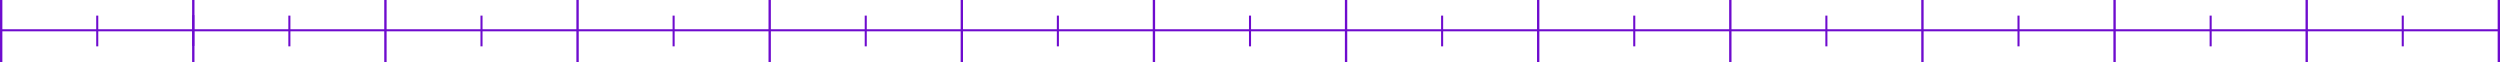 <?xml version="1.0" encoding="UTF-8"?> <svg xmlns="http://www.w3.org/2000/svg" id="Layer_2" data-name="Layer 2" viewBox="0 0 1201.13 30"> <defs> <style> .cls-1 { stroke-width: 1.13px; } .cls-1, .cls-2 { fill: none; stroke: #6e0bce; stroke-miterlimit: 10; } .cls-2 { stroke-width: .99px; } </style> </defs> <g id="fg"> <line class="cls-2" x1=".57" y1="14.55" x2="1200.57" y2="14.55"></line> <line class="cls-1" x1=".57" x2=".57" y2="30"></line> <line class="cls-1" x1="92.87" x2="92.87" y2="30"></line> <line class="cls-1" x1="185.18" x2="185.18" y2="30"></line> <line class="cls-1" x1="277.49" x2="277.49" y2="30"></line> <line class="cls-1" x1="369.8" x2="369.8" y2="30"></line> <line class="cls-1" x1="462.11" x2="462.11" y2="30"></line> <line class="cls-1" x1="554.41" x2="554.41" y2="30"></line> <line class="cls-1" x1="646.72" x2="646.72" y2="30"></line> <line class="cls-1" x1="739.03" x2="739.03" y2="30"></line> <line class="cls-1" x1="831.34" x2="831.34" y2="30"></line> <line class="cls-1" x1="923.64" x2="923.64" y2="30"></line> <line class="cls-2" x1="46.72" y1="7.5" x2="46.72" y2="22.27"></line> <line class="cls-2" x1="92.87" y1="7.27" x2="92.87" y2="22.05"></line> <line class="cls-2" x1="139.03" y1="7.5" x2="139.03" y2="22.27"></line> <line class="cls-2" x1="231.34" y1="7.5" x2="231.34" y2="22.27"></line> <line class="cls-2" x1="323.64" y1="7.5" x2="323.64" y2="22.27"></line> <line class="cls-2" x1="415.95" y1="7.5" x2="415.95" y2="22.27"></line> <line class="cls-2" x1="508.26" y1="7.5" x2="508.26" y2="22.27"></line> <line class="cls-2" x1="600.57" y1="7.5" x2="600.57" y2="22.27"></line> <line class="cls-2" x1="692.87" y1="7.5" x2="692.87" y2="22.27"></line> <line class="cls-2" x1="785.18" y1="7.5" x2="785.18" y2="22.27"></line> <line class="cls-2" x1="877.49" y1="7.5" x2="877.49" y2="22.27"></line> <line class="cls-1" x1="1015.95" x2="1015.95" y2="30"></line> <line class="cls-2" x1="969.8" y1="7.5" x2="969.8" y2="22.27"></line> <line class="cls-1" x1="1108.26" x2="1108.26" y2="30"></line> <line class="cls-2" x1="1062.11" y1="7.5" x2="1062.11" y2="22.27"></line> <line class="cls-1" x1="1200.57" x2="1200.57" y2="30"></line> <line class="cls-2" x1="1154.41" y1="7.5" x2="1154.41" y2="22.27"></line> </g> </svg> 